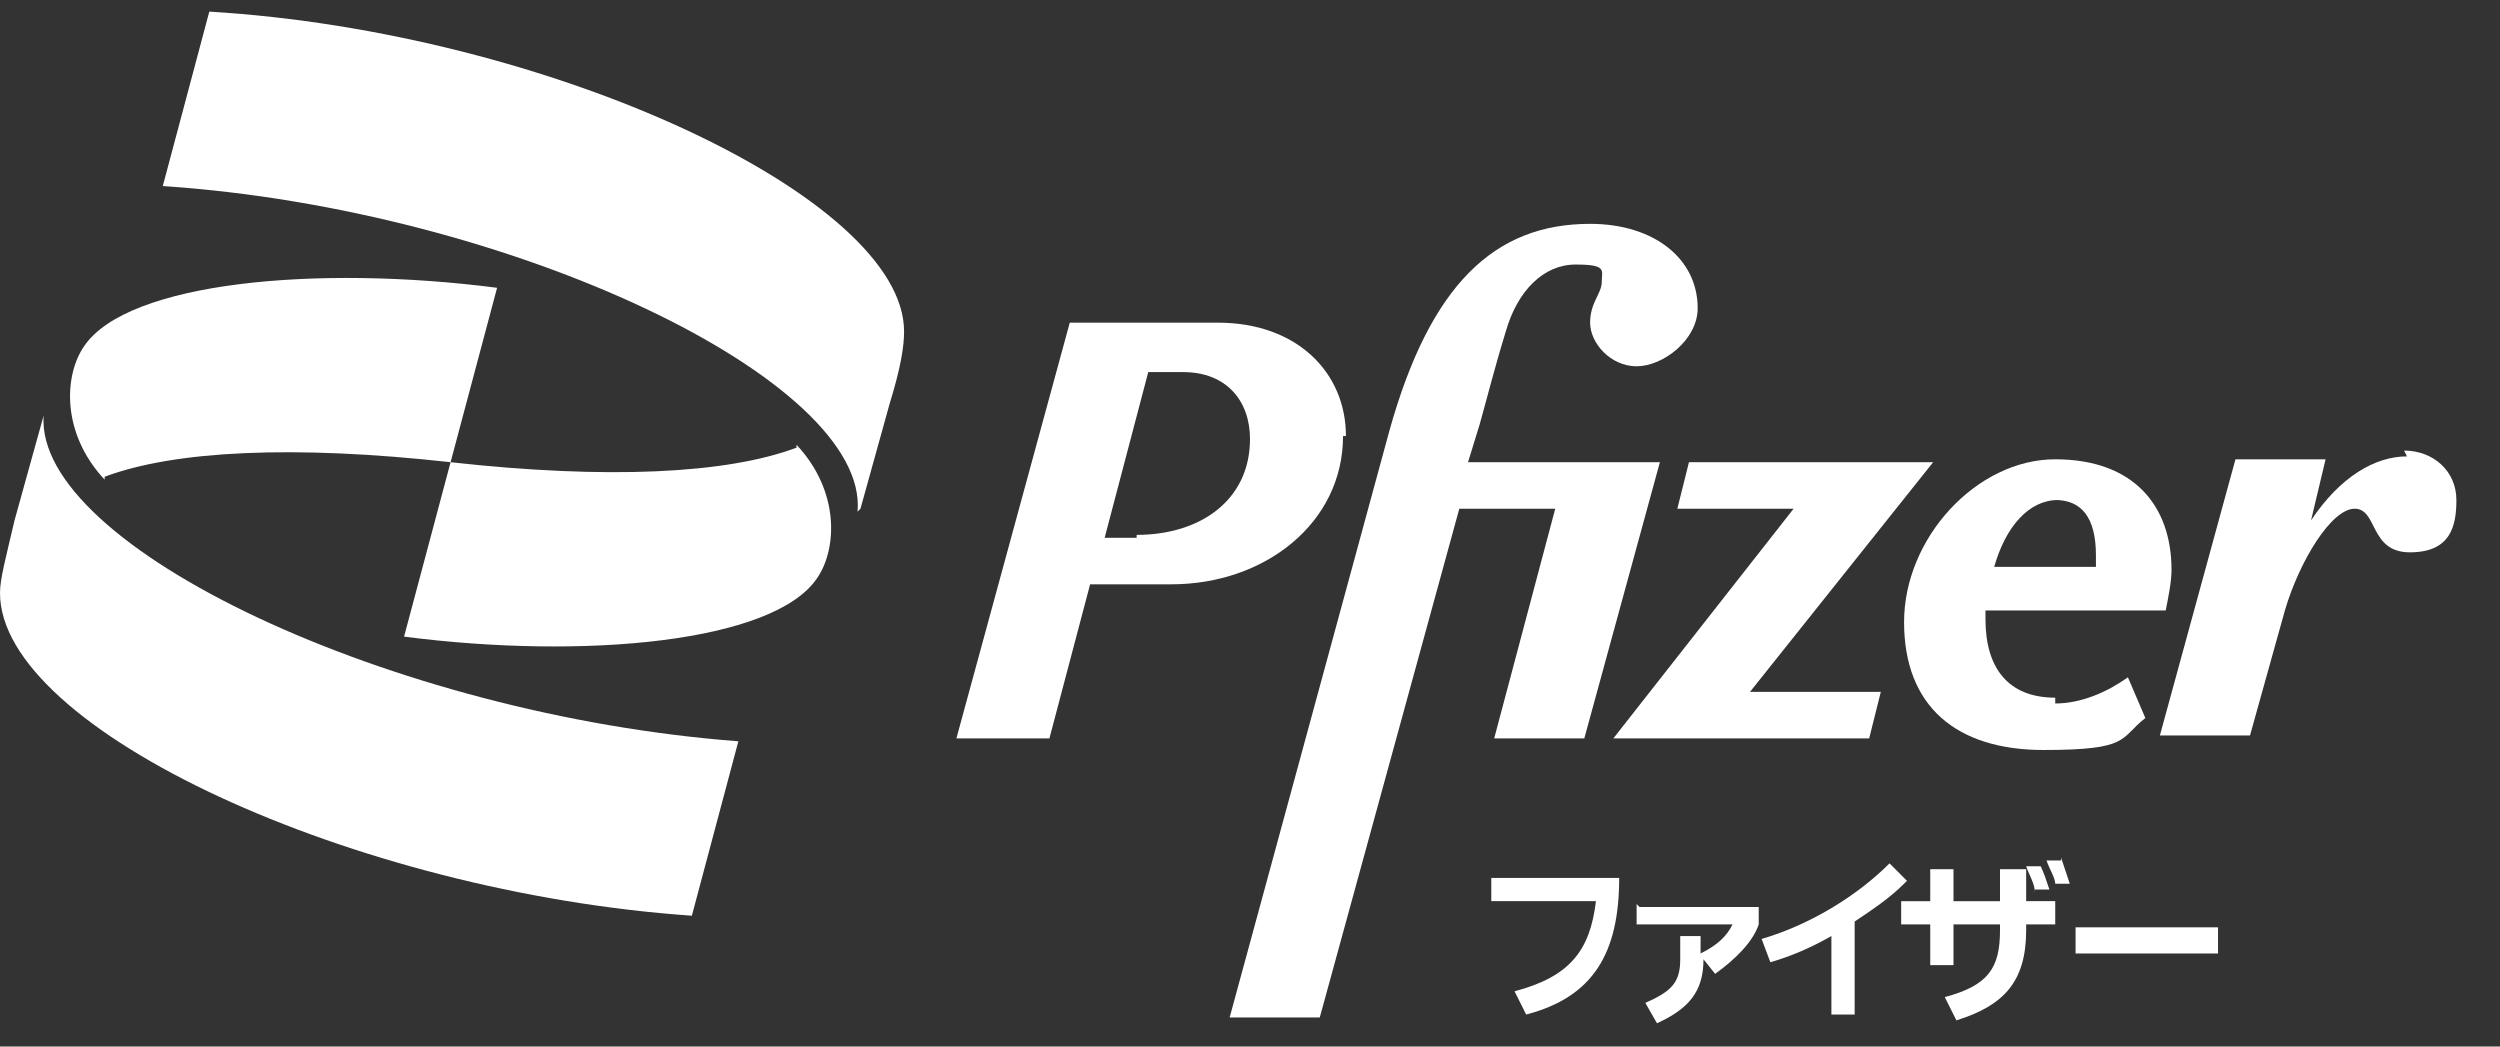 <?xml version="1.0" encoding="UTF-8"?>
<svg id="_レイヤー_1" data-name="レイヤー_1" xmlns="http://www.w3.org/2000/svg" version="1.1" viewBox="0 0 86 36">
  <rect x="0" y="0" width="86" height="36" fill="#333333" stroke="none"/>
  <!-- Generator: Adobe Illustrator 29.3.1, SVG Export Plug-In . SVG Version: 2.1.0 Build 151)  -->
  <defs>
    <style>
      .st0 {
        fill: #fff;
      }
    </style>
  </defs>
  <g>
    <path class="st0" d="M70.7,24c-1.6,0-2.4-1-2.4-2.7s0-.2,0-.3h6.2c.1-.5.2-1,.2-1.4,0-2.2-1.3-3.8-4-3.8s-5.2,2.7-5.2,5.6,1.8,4.4,4.8,4.4,2.6-.4,3.5-1.1l-.6-1.4c-.7.5-1.6.9-2.5.9h0ZM70.7,17.2c.9,0,1.4.6,1.4,1.9s0,.3,0,.4h-3.5c.4-1.4,1.2-2.3,2.2-2.3h0Z"/>
    <path class="st0" d="M46.3,15c0-2.2-1.7-3.9-4.4-3.9h-5.1l-3.9,14.3h3.2l1.4-5.3h2.8c3.2,0,5.9-2.1,5.9-5.1ZM39.1,18.5h-1.1l1.5-5.7h1.2c1.5,0,2.3,1,2.3,2.3,0,2.1-1.7,3.3-3.9,3.3Z"/>
    <path class="st0" d="M50.5,15.9l.4-1.3c.2-.7.5-1.9.9-3.2.4-1.4,1.3-2.3,2.4-2.3s.9.2.9.6c0,.4-.4.7-.4,1.4s.7,1.5,1.6,1.5,2.1-.9,2.1-2c0-1.7-1.5-2.9-3.7-2.9-3.3,0-5.5,2.1-6.9,7.1l-5.5,20.2h3.1l4.8-17.5h3.3l-2.1,7.9h3.1l2.6-9.5h-6.4Z"/>
    <path class="st0" d="M66.4,15.9h-8.3l-.4,1.6h4l-6.2,7.9h8.8l.4-1.6h-4.5l6.3-7.9Z"/>
    <path class="st0" d="M82.8,15.7c-1.1,0-2.3.7-3.3,2.2l.5-2.1h-3.1l-2.6,9.5h3.1l1.2-4.3c.5-1.7,1.6-3.5,2.4-3.5s.5,1.5,1.9,1.5,1.6-.9,1.6-1.8c0-1-.8-1.7-1.8-1.7Z"/>
    <path class="st0" d="M3.6,16.4c2.4-.9,6.5-1.1,11.9-.5l1.6-6c-6.2-.8-12.7-.2-14.2,2-.7,1-.8,3,.7,4.6h0ZM27.4,15.4c-2.4.9-6.5,1.1-11.9.5l-1.6,6c6.2.8,12.7.2,14.2-2,.7-1,.8-3-.7-4.6h0ZM29.6,17.5l1-3.6c.4-1.3.5-2,.5-2.5C31.1,6.8,18.9,1.1,7.2.4l-1.6,6c12,.8,24.3,6.7,23.9,11.2h0ZM1.5,14.3l-1,3.6C.2,19.2,0,19.9,0,20.4,0,25.1,12.2,30.7,23.8,31.5l1.6-6C13.5,24.6,1.2,18.8,1.5,14.3h0Z"/>
  </g>
  <g>
    <path class="st0" d="M55.7,30.2c0,2.6-.9,4.1-3.2,4.7l-.4-.8c1.9-.5,2.6-1.4,2.8-3.1h-3.6v-.8h4.5Z"/>
    <path class="st0" d="M56.4,31.2h4.1v.6c-.2.6-.8,1.2-1.5,1.7l-.4-.5h0c0,1.1-.5,1.7-1.6,2.2l-.4-.7c.9-.4,1.2-.7,1.2-1.5v-.8h.7v.6c.6-.3.9-.6,1.1-1h-3.3v-.7Z"/>
    <path class="st0" d="M65.5,30.4c-.5.5-1.1.9-1.7,1.3v3.2h-.8v-2.7c-.7.4-1.4.7-2.1.9l-.3-.8c1.7-.5,3.3-1.5,4.4-2.6l.6.6Z"/>
    <path class="st0" d="M69.7,29.9v1.1h1v.8h-1v.2c0,1.8-.8,2.6-2.4,3.1l-.4-.8c1.5-.4,1.9-1,1.9-2.3v-.2h-1.6v1.4h-.8v-1.4h-1v-.8h1v-1.1h.8v1.1h1.6v-1.1h.8ZM70,30.7c0-.3-.2-.6-.3-.9h.5c.1.2.2.5.3.8h-.5ZM70.9,29.5c.1.3.2.6.3.9h-.5c0-.2-.2-.5-.3-.8h.5Z"/>
    <path class="st0" d="M71.4,32.8v-.9h4.9v.9h-4.9Z"/>
  </g>
</svg>